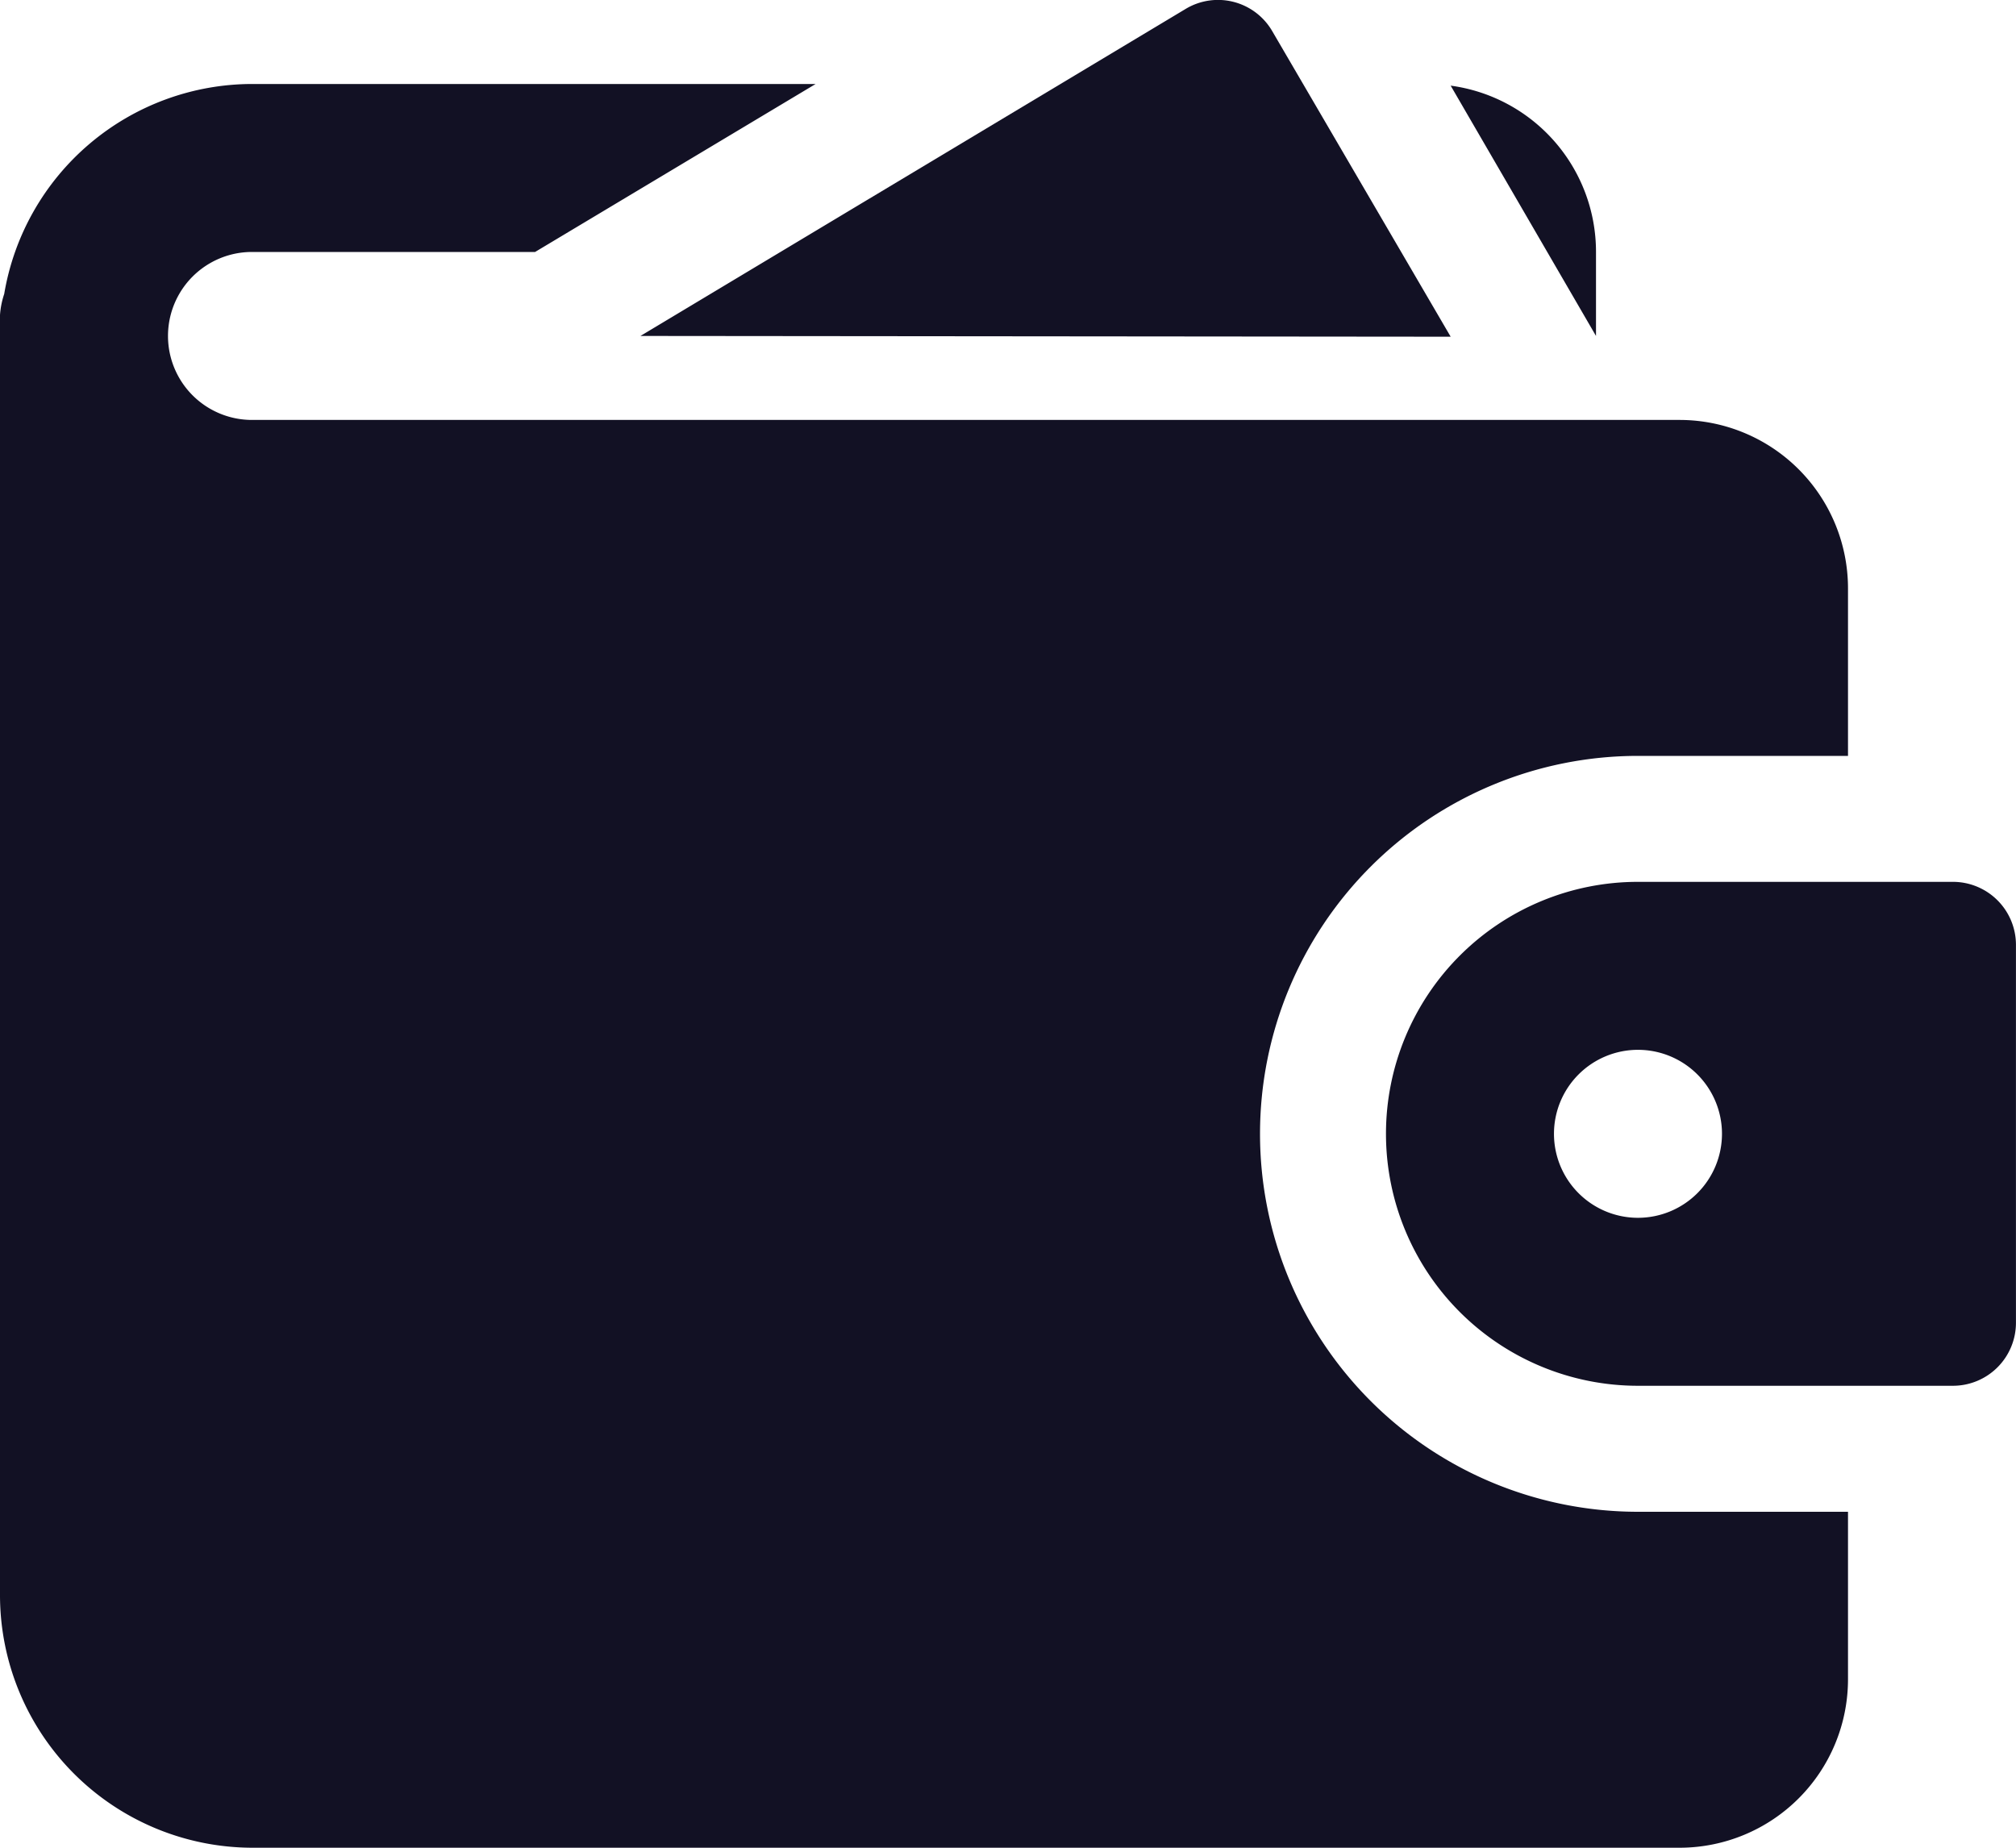 <svg xmlns="http://www.w3.org/2000/svg" width="45" height="41.25" viewBox="0 0 45 41.25">
  <g id="portefeuille" transform="translate(0 -1)">
    <path id="Tracé_720" data-name="Tracé 720" d="M25.71,8.517,21.73,1.7a1.4,1.4,0,0,0-1.937-.5L7.624,8.5Z" transform="translate(6.671 0)" fill="#121124"/>
    <path id="Tracé_721" data-name="Tracé 721" d="M5.625,9.5a1.875,1.875,0,1,1,0-3.75h6.319L18.206,2H5.625A5.62,5.62,0,0,0,.094,6.687,1.89,1.89,0,0,0,0,7.156V35.75a5.642,5.642,0,0,0,5.625,5.625H37.5a3.761,3.761,0,0,0,3.75-3.75v-3.75H36.563a8.437,8.437,0,1,1,0-16.875H41.25V13.25A3.761,3.761,0,0,0,37.5,9.5Zm30-3.75a3.744,3.744,0,0,0-3.244-3.713l3.244,5.588Z" transform="translate(0 0.875)" fill="#121124"/>
    <path id="Tracé_722" data-name="Tracé 722" d="M29.156,11.5H22.125a5.625,5.625,0,1,0,0,11.25h7.031a1.407,1.407,0,0,0,1.406-1.406V12.906A1.407,1.407,0,0,0,29.156,11.5ZM22.125,19A1.875,1.875,0,1,1,24,17.125,1.876,1.876,0,0,1,22.125,19Z" transform="translate(14.437 9.187)" fill="#121124"/>
  </g>
</svg>
